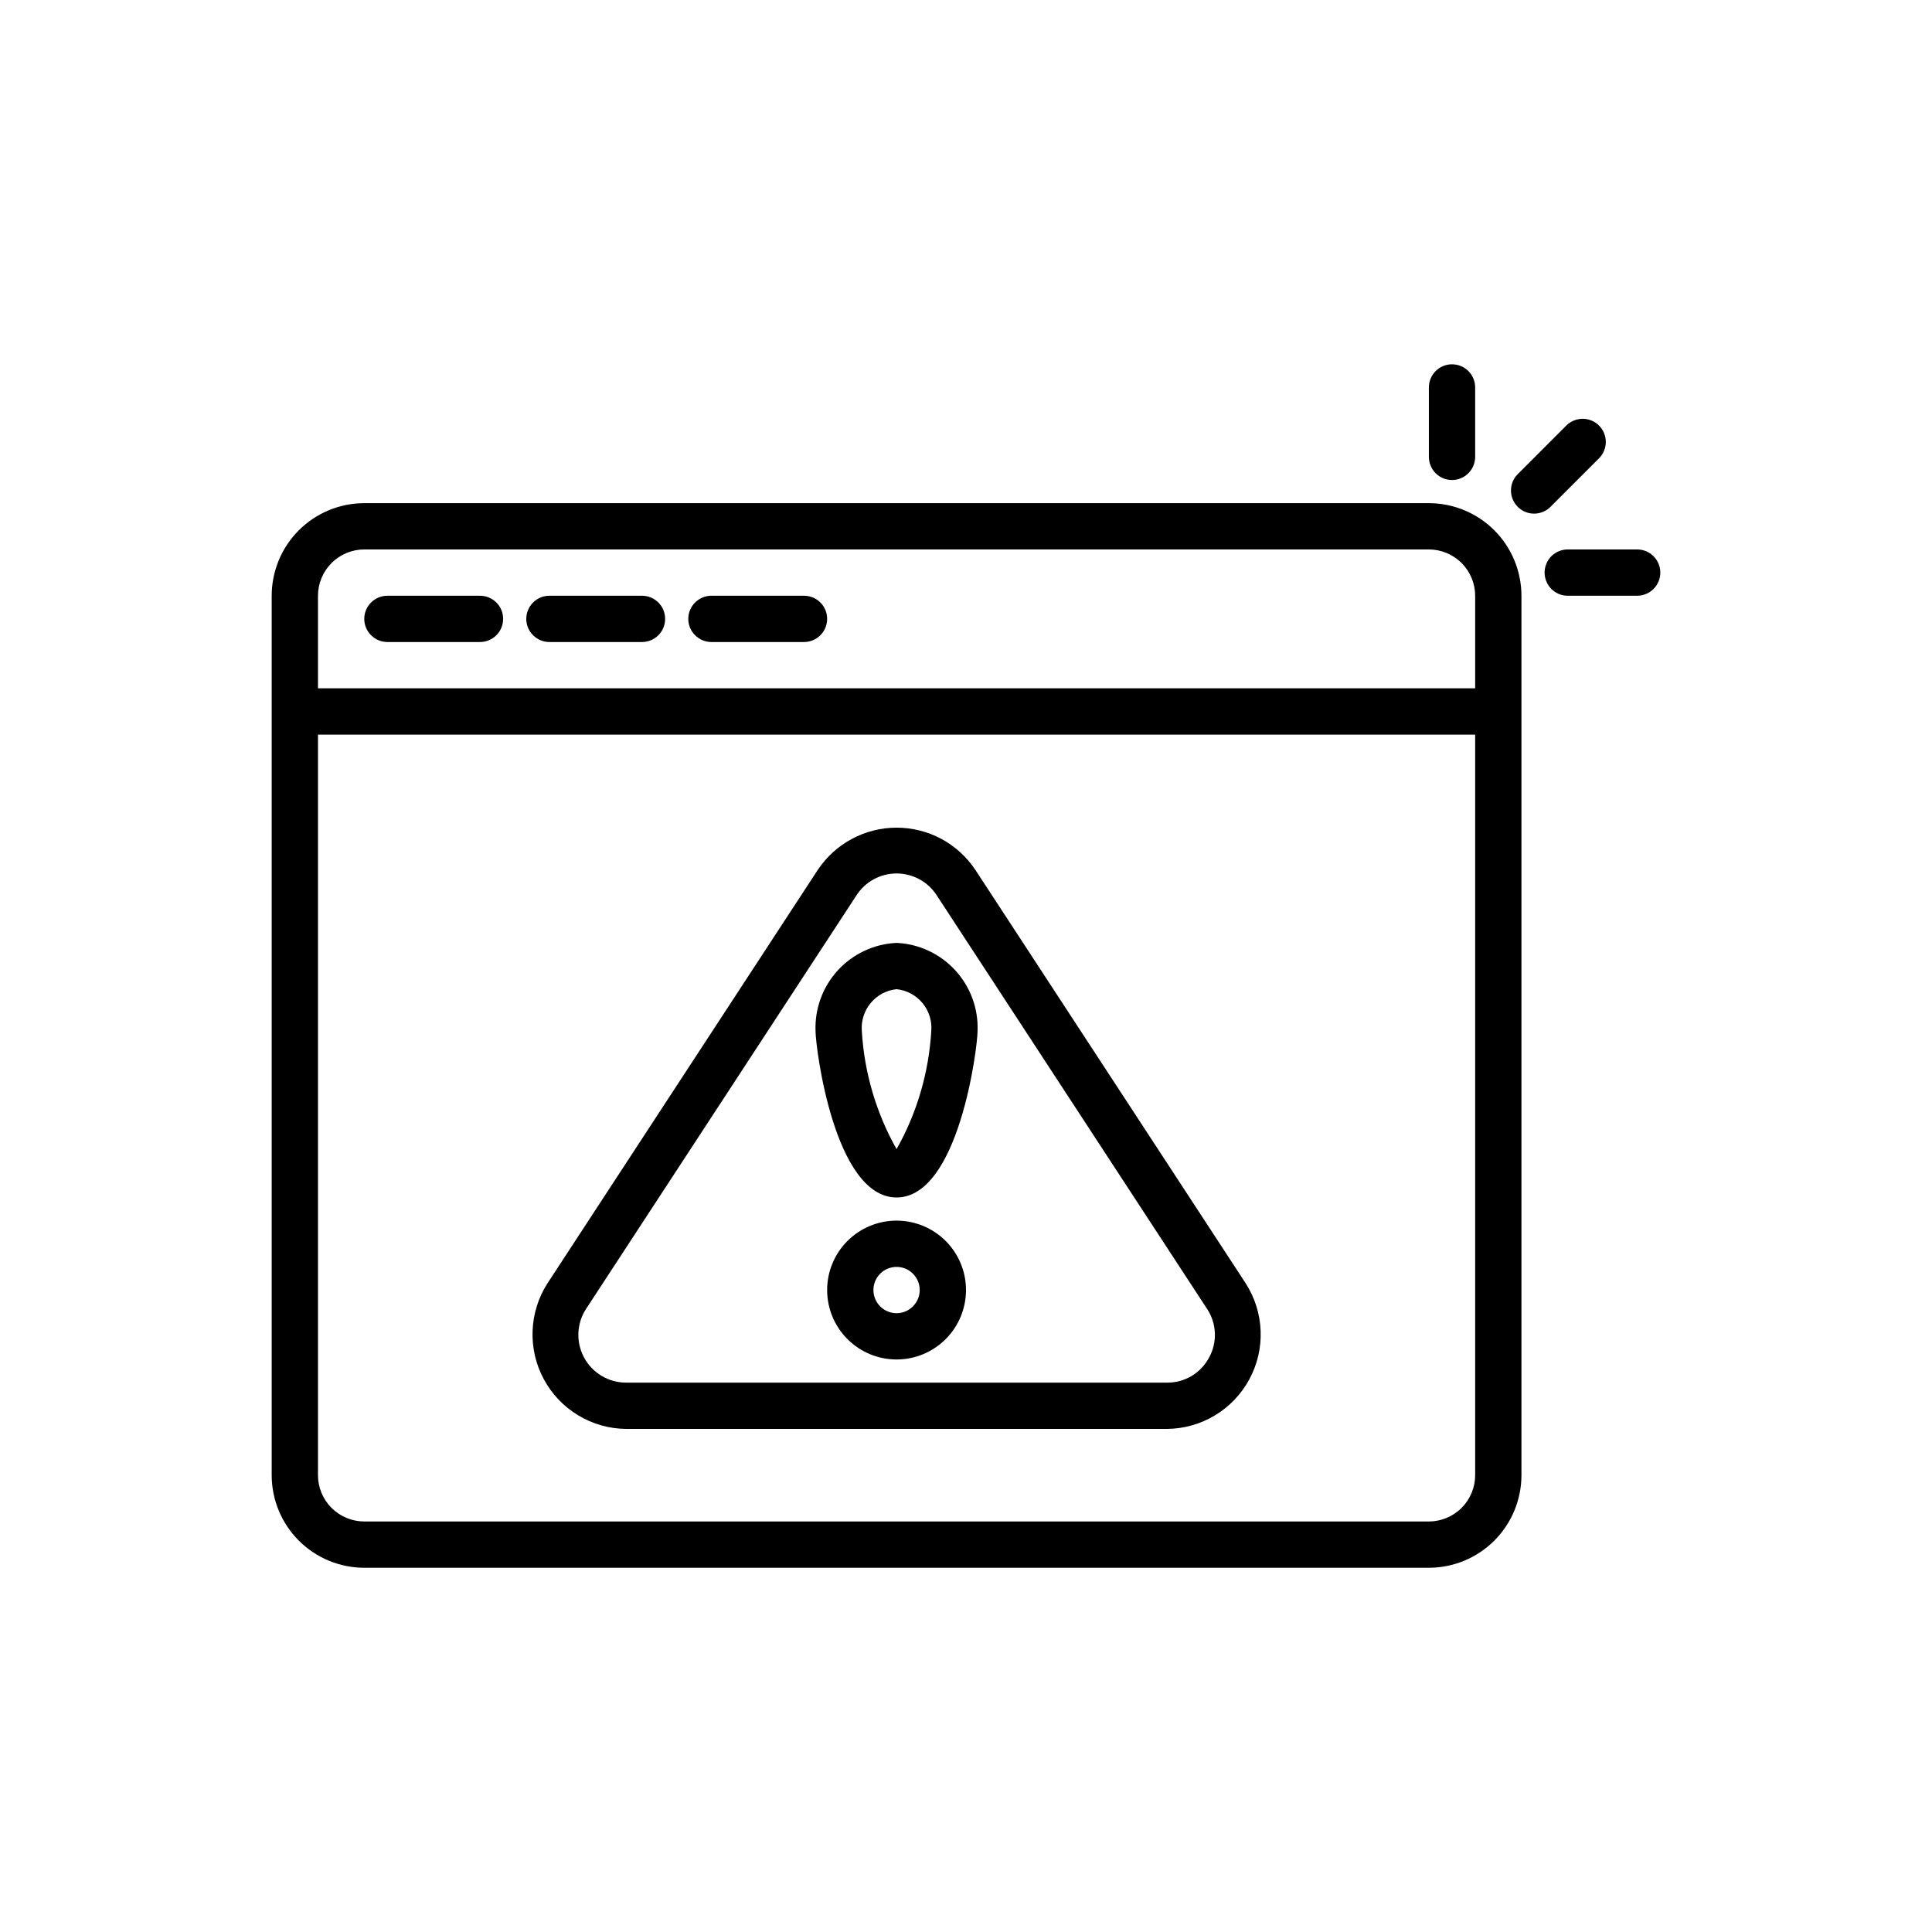 <svg width="48" height="48" viewBox="0 0 48 48" fill="none" xmlns="http://www.w3.org/2000/svg">
<g clip-path="url(#clip0_2002_4424)">
<path d="M35.5 12.501H9.05C8.44 12.501 7.856 12.744 7.424 13.175C6.993 13.606 6.751 14.191 6.75 14.801V36.651C6.751 37.261 6.993 37.845 7.424 38.276C7.856 38.708 8.44 38.95 9.05 38.951H35.5C36.11 38.95 36.694 38.708 37.126 38.276C37.557 37.845 37.799 37.261 37.8 36.651V14.801C37.799 14.191 37.557 13.606 37.126 13.175C36.694 12.744 36.11 12.501 35.5 12.501ZM9.05 13.651H35.5C35.805 13.651 36.097 13.773 36.313 13.988C36.528 14.204 36.65 14.496 36.65 14.801V17.101H7.9V14.801C7.9 14.496 8.022 14.204 8.237 13.988C8.453 13.773 8.745 13.651 9.05 13.651ZM35.5 37.801H9.05C8.745 37.8 8.453 37.679 8.237 37.463C8.022 37.248 7.9 36.956 7.9 36.651V18.251H36.65V36.651C36.65 36.956 36.528 37.248 36.313 37.463C36.097 37.679 35.805 37.8 35.5 37.801ZM40.675 13.651H38.95C38.797 13.651 38.651 13.711 38.543 13.819C38.436 13.927 38.375 14.073 38.375 14.226C38.375 14.378 38.436 14.524 38.543 14.632C38.651 14.74 38.797 14.801 38.95 14.801H40.675C40.828 14.801 40.974 14.74 41.082 14.632C41.189 14.524 41.25 14.378 41.25 14.226C41.25 14.073 41.189 13.927 41.082 13.819C40.974 13.711 40.828 13.651 40.675 13.651ZM39.734 11.38C39.839 11.271 39.897 11.126 39.896 10.975C39.894 10.824 39.834 10.68 39.727 10.573C39.621 10.467 39.477 10.406 39.326 10.405C39.175 10.404 39.03 10.462 38.921 10.566L37.701 11.787C37.596 11.895 37.538 12.04 37.54 12.191C37.541 12.342 37.602 12.486 37.708 12.593C37.815 12.699 37.959 12.76 38.11 12.761C38.261 12.762 38.406 12.704 38.514 12.6L39.734 11.38ZM36.075 11.926C36.227 11.926 36.374 11.865 36.482 11.757C36.589 11.649 36.65 11.503 36.65 11.351V9.626C36.65 9.473 36.589 9.327 36.482 9.219C36.374 9.111 36.227 9.051 36.075 9.051C35.922 9.051 35.776 9.111 35.668 9.219C35.561 9.327 35.5 9.473 35.5 9.626V11.351C35.5 11.503 35.561 11.649 35.668 11.757C35.776 11.865 35.922 11.926 36.075 11.926Z" fill="black"/>
<path d="M9.625 15.951H11.925C12.078 15.951 12.224 15.89 12.332 15.782C12.44 15.675 12.5 15.528 12.5 15.376C12.5 15.223 12.44 15.077 12.332 14.969C12.224 14.861 12.078 14.801 11.925 14.801H9.625C9.473 14.801 9.327 14.861 9.219 14.969C9.111 15.077 9.05 15.223 9.05 15.376C9.05 15.528 9.111 15.675 9.219 15.782C9.327 15.89 9.473 15.951 9.625 15.951ZM13.65 15.951H15.95C16.103 15.951 16.249 15.89 16.357 15.782C16.465 15.675 16.525 15.528 16.525 15.376C16.525 15.223 16.465 15.077 16.357 14.969C16.249 14.861 16.103 14.801 15.95 14.801H13.65C13.498 14.801 13.351 14.861 13.244 14.969C13.136 15.077 13.075 15.223 13.075 15.376C13.075 15.528 13.136 15.675 13.244 15.782C13.351 15.89 13.498 15.951 13.65 15.951ZM17.675 15.951H19.975C20.128 15.951 20.274 15.89 20.382 15.782C20.49 15.675 20.55 15.528 20.55 15.376C20.55 15.223 20.49 15.077 20.382 14.969C20.274 14.861 20.128 14.801 19.975 14.801H17.675C17.523 14.801 17.377 14.861 17.269 14.969C17.161 15.077 17.1 15.223 17.1 15.376C17.1 15.528 17.161 15.675 17.269 15.782C17.377 15.89 17.523 15.951 17.675 15.951ZM24.23 21.608C24.015 21.286 23.725 21.023 23.384 20.84C23.043 20.658 22.662 20.563 22.275 20.563C21.889 20.563 21.508 20.658 21.167 20.841C20.826 21.023 20.535 21.287 20.32 21.608L13.6 31.887C13.374 32.241 13.247 32.648 13.232 33.067C13.216 33.486 13.313 33.902 13.513 34.27C13.712 34.639 14.007 34.948 14.366 35.164C14.725 35.381 15.136 35.497 15.555 35.501H28.997C29.416 35.497 29.826 35.381 30.186 35.164C30.545 34.948 30.839 34.639 31.039 34.27C31.238 33.902 31.336 33.486 31.32 33.067C31.305 32.648 31.177 32.241 30.951 31.887L24.23 21.608ZM30.039 33.729C29.939 33.918 29.788 34.076 29.605 34.186C29.421 34.296 29.21 34.353 28.996 34.351H15.554C15.341 34.351 15.131 34.293 14.947 34.183C14.764 34.074 14.613 33.917 14.512 33.729C14.41 33.541 14.361 33.329 14.37 33.116C14.379 32.902 14.445 32.695 14.562 32.517L21.283 22.238C21.391 22.073 21.538 21.937 21.711 21.844C21.884 21.75 22.078 21.701 22.275 21.701C22.472 21.701 22.666 21.75 22.839 21.843C23.013 21.937 23.16 22.072 23.268 22.237L29.988 32.517C30.107 32.695 30.174 32.902 30.183 33.116C30.192 33.33 30.142 33.542 30.039 33.729Z" fill="black"/>
<path d="M22.275 23.426C21.718 23.451 21.194 23.696 20.816 24.107C20.439 24.518 20.24 25.061 20.262 25.618C20.262 26.021 20.728 29.751 22.275 29.751C23.822 29.751 24.287 26.021 24.287 25.618C24.31 25.061 24.11 24.517 23.733 24.107C23.356 23.696 22.832 23.451 22.275 23.426ZM22.275 28.55C21.768 27.651 21.473 26.648 21.412 25.618C21.391 25.366 21.47 25.115 21.631 24.921C21.792 24.726 22.023 24.602 22.275 24.576C22.527 24.602 22.758 24.726 22.919 24.921C23.081 25.116 23.159 25.366 23.137 25.618C23.076 26.648 22.782 27.651 22.275 28.55ZM22.275 30.326C21.817 30.326 21.379 30.508 21.055 30.831C20.732 31.154 20.55 31.593 20.55 32.051C20.55 32.508 20.732 32.947 21.055 33.27C21.379 33.594 21.817 33.776 22.275 33.776C22.732 33.776 23.171 33.594 23.495 33.27C23.818 32.947 24 32.508 24 32.051C24 31.593 23.818 31.154 23.495 30.831C23.171 30.508 22.732 30.326 22.275 30.326ZM22.275 32.626C22.122 32.626 21.976 32.565 21.868 32.457C21.761 32.349 21.7 32.203 21.7 32.051C21.7 31.898 21.761 31.752 21.868 31.644C21.976 31.536 22.122 31.476 22.275 31.476C22.427 31.476 22.574 31.536 22.681 31.644C22.789 31.752 22.85 31.898 22.85 32.051C22.85 32.203 22.789 32.349 22.681 32.457C22.574 32.565 22.427 32.626 22.275 32.626Z" fill="black"/>
</g>
<defs>
<clipPath id="clip0_2002_4424">
<rect width="34.5" height="34.5" fill="white" transform="translate(6.75 6.75)"/>
</clipPath>
</defs>
</svg>
